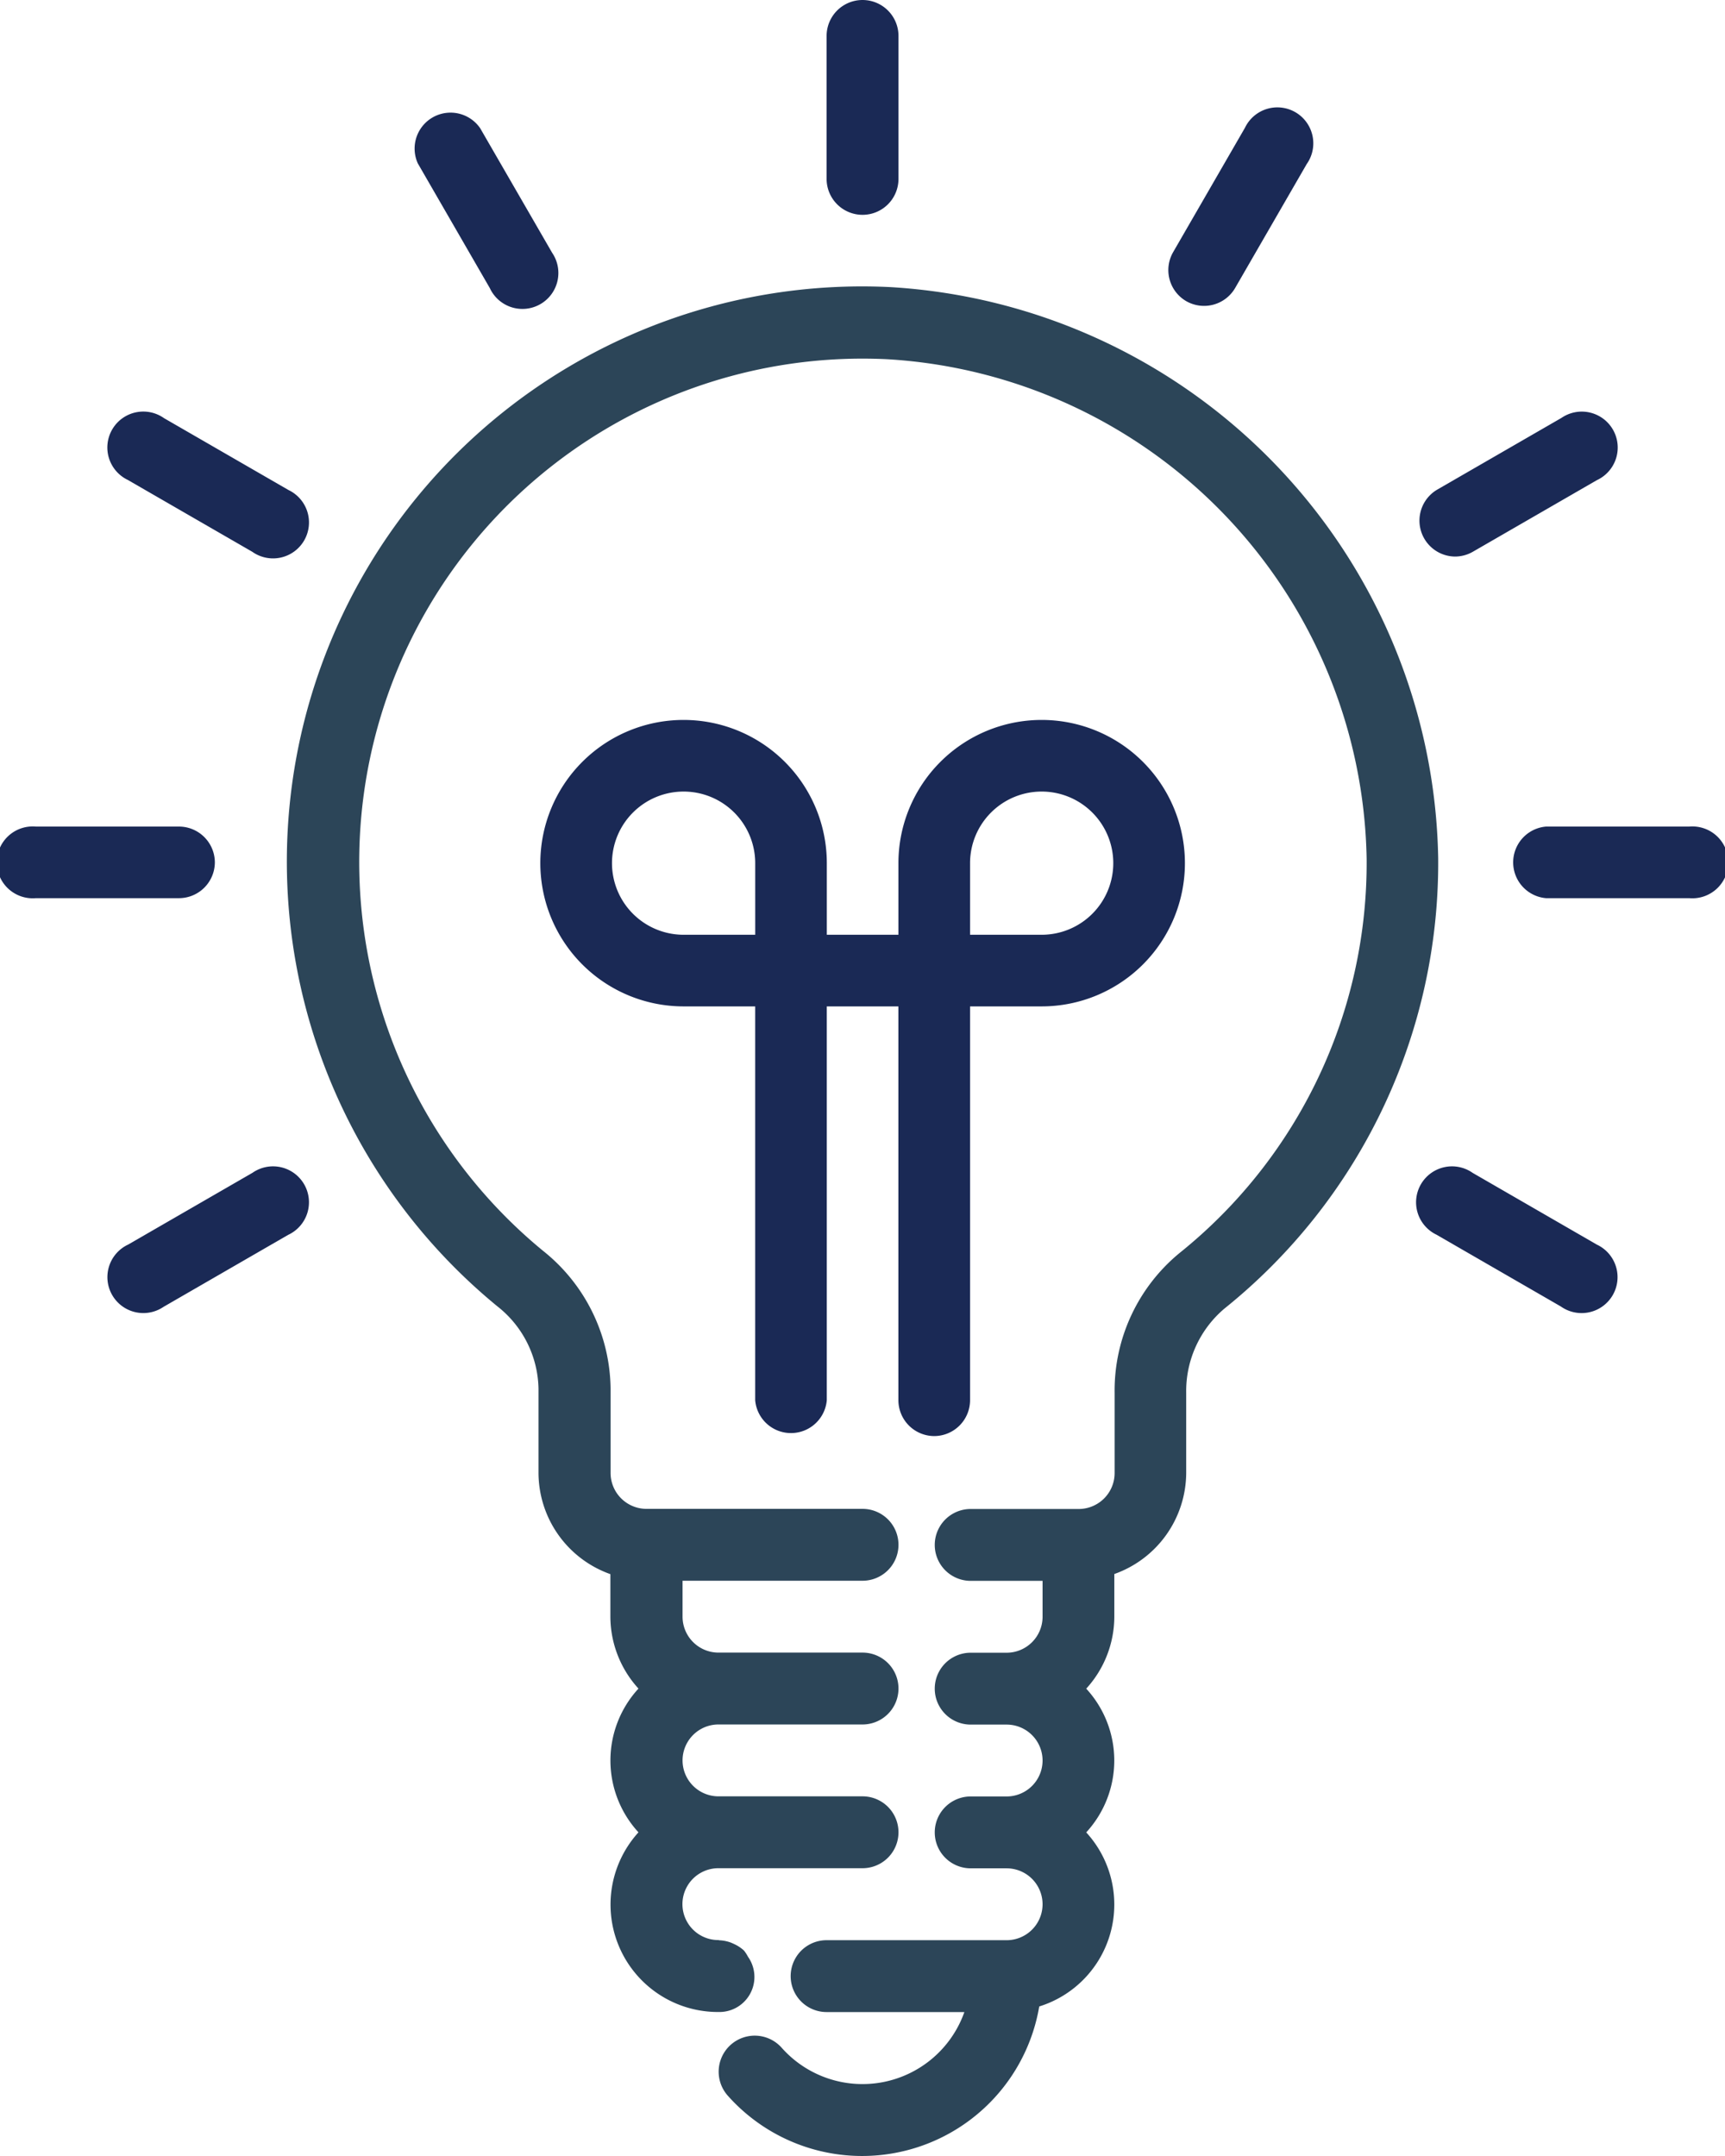 <svg xmlns="http://www.w3.org/2000/svg" width="57.599" height="72" viewBox="0 0 57.599 72"><g transform="translate(-48.003)"><g transform="translate(48.003)"><path d="M233.2,7.174a1.2,1.2,0,0,0,1.2-1.2V1.2A1.2,1.2,0,0,0,232,1.2V5.979A1.2,1.2,0,0,0,233.2,7.174Z" transform="translate(-204.399)" fill="#1a2955"/><path d="M140.139,26.409l2.391,4.141a1.2,1.2,0,1,0,2.079-1.182l-.008-.014-2.392-4.141a1.2,1.2,0,0,0-2.079,1.182Z" transform="translate(-126.175 -20.93)" fill="#1a2955"/><path d="M73.2,94.2l.014.008L77.357,96.6a1.2,1.2,0,1,0,1.209-2.063l-.014-.008-4.141-2.391A1.2,1.2,0,1,0,73.2,94.2Z" transform="translate(-68.933 -78.173)" fill="#1a2955"/><path d="M55.177,185.2a1.2,1.2,0,0,0-1.2-1.2H49.2a1.2,1.2,0,1,0,0,2.391h4.783A1.2,1.2,0,0,0,55.177,185.2Z" transform="translate(-48.003 -156.397)" fill="#1a2955"/><path d="M77.371,260.128l-.014.008-4.141,2.391a1.2,1.2,0,1,0,1.182,2.079l.014-.008,4.141-2.392a1.2,1.2,0,1,0-1.182-2.079Z" transform="translate(-68.933 -220.967)" fill="#1a2955"/><path d="M369.55,262.536l-.014-.008-4.141-2.392a1.2,1.2,0,1,0-1.21,2.063l.014.008,4.141,2.391a1.2,1.2,0,1,0,1.21-2.063Z" transform="translate(-316.22 -220.967)" fill="#1a2955"/><path d="M389.982,184H385.2a1.2,1.2,0,0,0,0,2.391h4.783a1.2,1.2,0,1,0,0-2.391Z" transform="translate(-333.578 -156.397)" fill="#1a2955"/><path d="M364.845,96.759a1.2,1.2,0,0,0,.6-.16l4.141-2.391a1.2,1.2,0,1,0-1.182-2.079l-.014.008-4.141,2.391a1.2,1.2,0,0,0,.6,2.231Z" transform="translate(-316.266 -78.173)" fill="#1a2955"/><path d="M308.595,30.987h0a1.2,1.2,0,0,0,1.633-.439h0l2.391-4.141a1.2,1.2,0,1,0-2.063-1.21l-.008.014-2.391,4.141A1.2,1.2,0,0,0,308.595,30.987Z" transform="translate(-268.986 -20.93)" fill="#1a2955"/><path d="M181.156,183.915a1.2,1.2,0,0,0,1.2-1.2V169.566h2.391a4.783,4.783,0,1,0-4.783-4.783v2.391h-2.391v-2.391a4.783,4.783,0,1,0-4.783,4.783h2.391v13.153a1.2,1.2,0,0,0,2.391,0V169.566h2.391v13.153A1.2,1.2,0,0,0,181.156,183.915Zm1.2-19.132a2.391,2.391,0,1,1,2.391,2.391h-2.391Zm-7.174,2.391h-2.391a2.391,2.391,0,1,1,2.391-2.391Z" transform="translate(-149.965 -135.958)" fill="#1a2955"/><path d="M132.233,64.024a19.207,19.207,0,0,0-13.126,34.037,3.577,3.577,0,0,1,1.373,2.746v2.816a3.6,3.6,0,0,0,2.4,3.381v1.422a3.577,3.577,0,0,0,.938,2.4,3.544,3.544,0,0,0,0,4.8,3.587,3.587,0,0,0,2.669,6,1.17,1.17,0,0,0,.988-1.845,1.273,1.273,0,0,0-.135-.208,1.242,1.242,0,0,0-.334-.219c-.035-.018-.07-.032-.106-.047a1.276,1.276,0,0,0-.379-.076c-.012,0-.023-.007-.035-.007a1.2,1.2,0,1,1,0-2.4H131.3a1.2,1.2,0,1,0,0-2.4H126.49a1.2,1.2,0,1,1,0-2.4H131.3a1.2,1.2,0,1,0,0-2.4H126.49a1.2,1.2,0,0,1-1.2-1.2v-1.2H131.3a1.2,1.2,0,1,0,0-2.4h-7.213a1.2,1.2,0,0,1-1.2-1.2v-2.816a5.966,5.966,0,0,0-2.254-4.6,16.808,16.808,0,0,1,11.489-29.776,17.012,17.012,0,0,1,16.01,16.683,16.7,16.7,0,0,1-6.245,13.163,5.949,5.949,0,0,0-2.17,4.674v2.676a1.2,1.2,0,0,1-1.2,1.2h-3.606a1.2,1.2,0,1,0,0,2.4h2.4v1.2a1.2,1.2,0,0,1-1.2,1.2h-1.2a1.2,1.2,0,1,0,0,2.4h1.2a1.2,1.2,0,1,1,0,2.4h-1.2a1.2,1.2,0,1,0,0,2.4h1.2a1.2,1.2,0,1,1,0,2.4H130.1a1.2,1.2,0,1,0,0,2.4h4.6a3.608,3.608,0,0,1-6.1,1.192,1.2,1.2,0,0,0-1.8,1.6,6,6,0,0,0,10.4-2.979,3.565,3.565,0,0,0,1.569-5.813,3.544,3.544,0,0,0,0-4.8,3.577,3.577,0,0,0,.938-2.4V107a3.6,3.6,0,0,0,2.4-3.381v-2.676a3.607,3.607,0,0,1,1.275-2.806,19.087,19.087,0,0,0,7.139-15.049A19.444,19.444,0,0,0,132.233,64.024Z" transform="translate(-102.499 -54.436)" fill="#2c4558"/></g></g></svg>